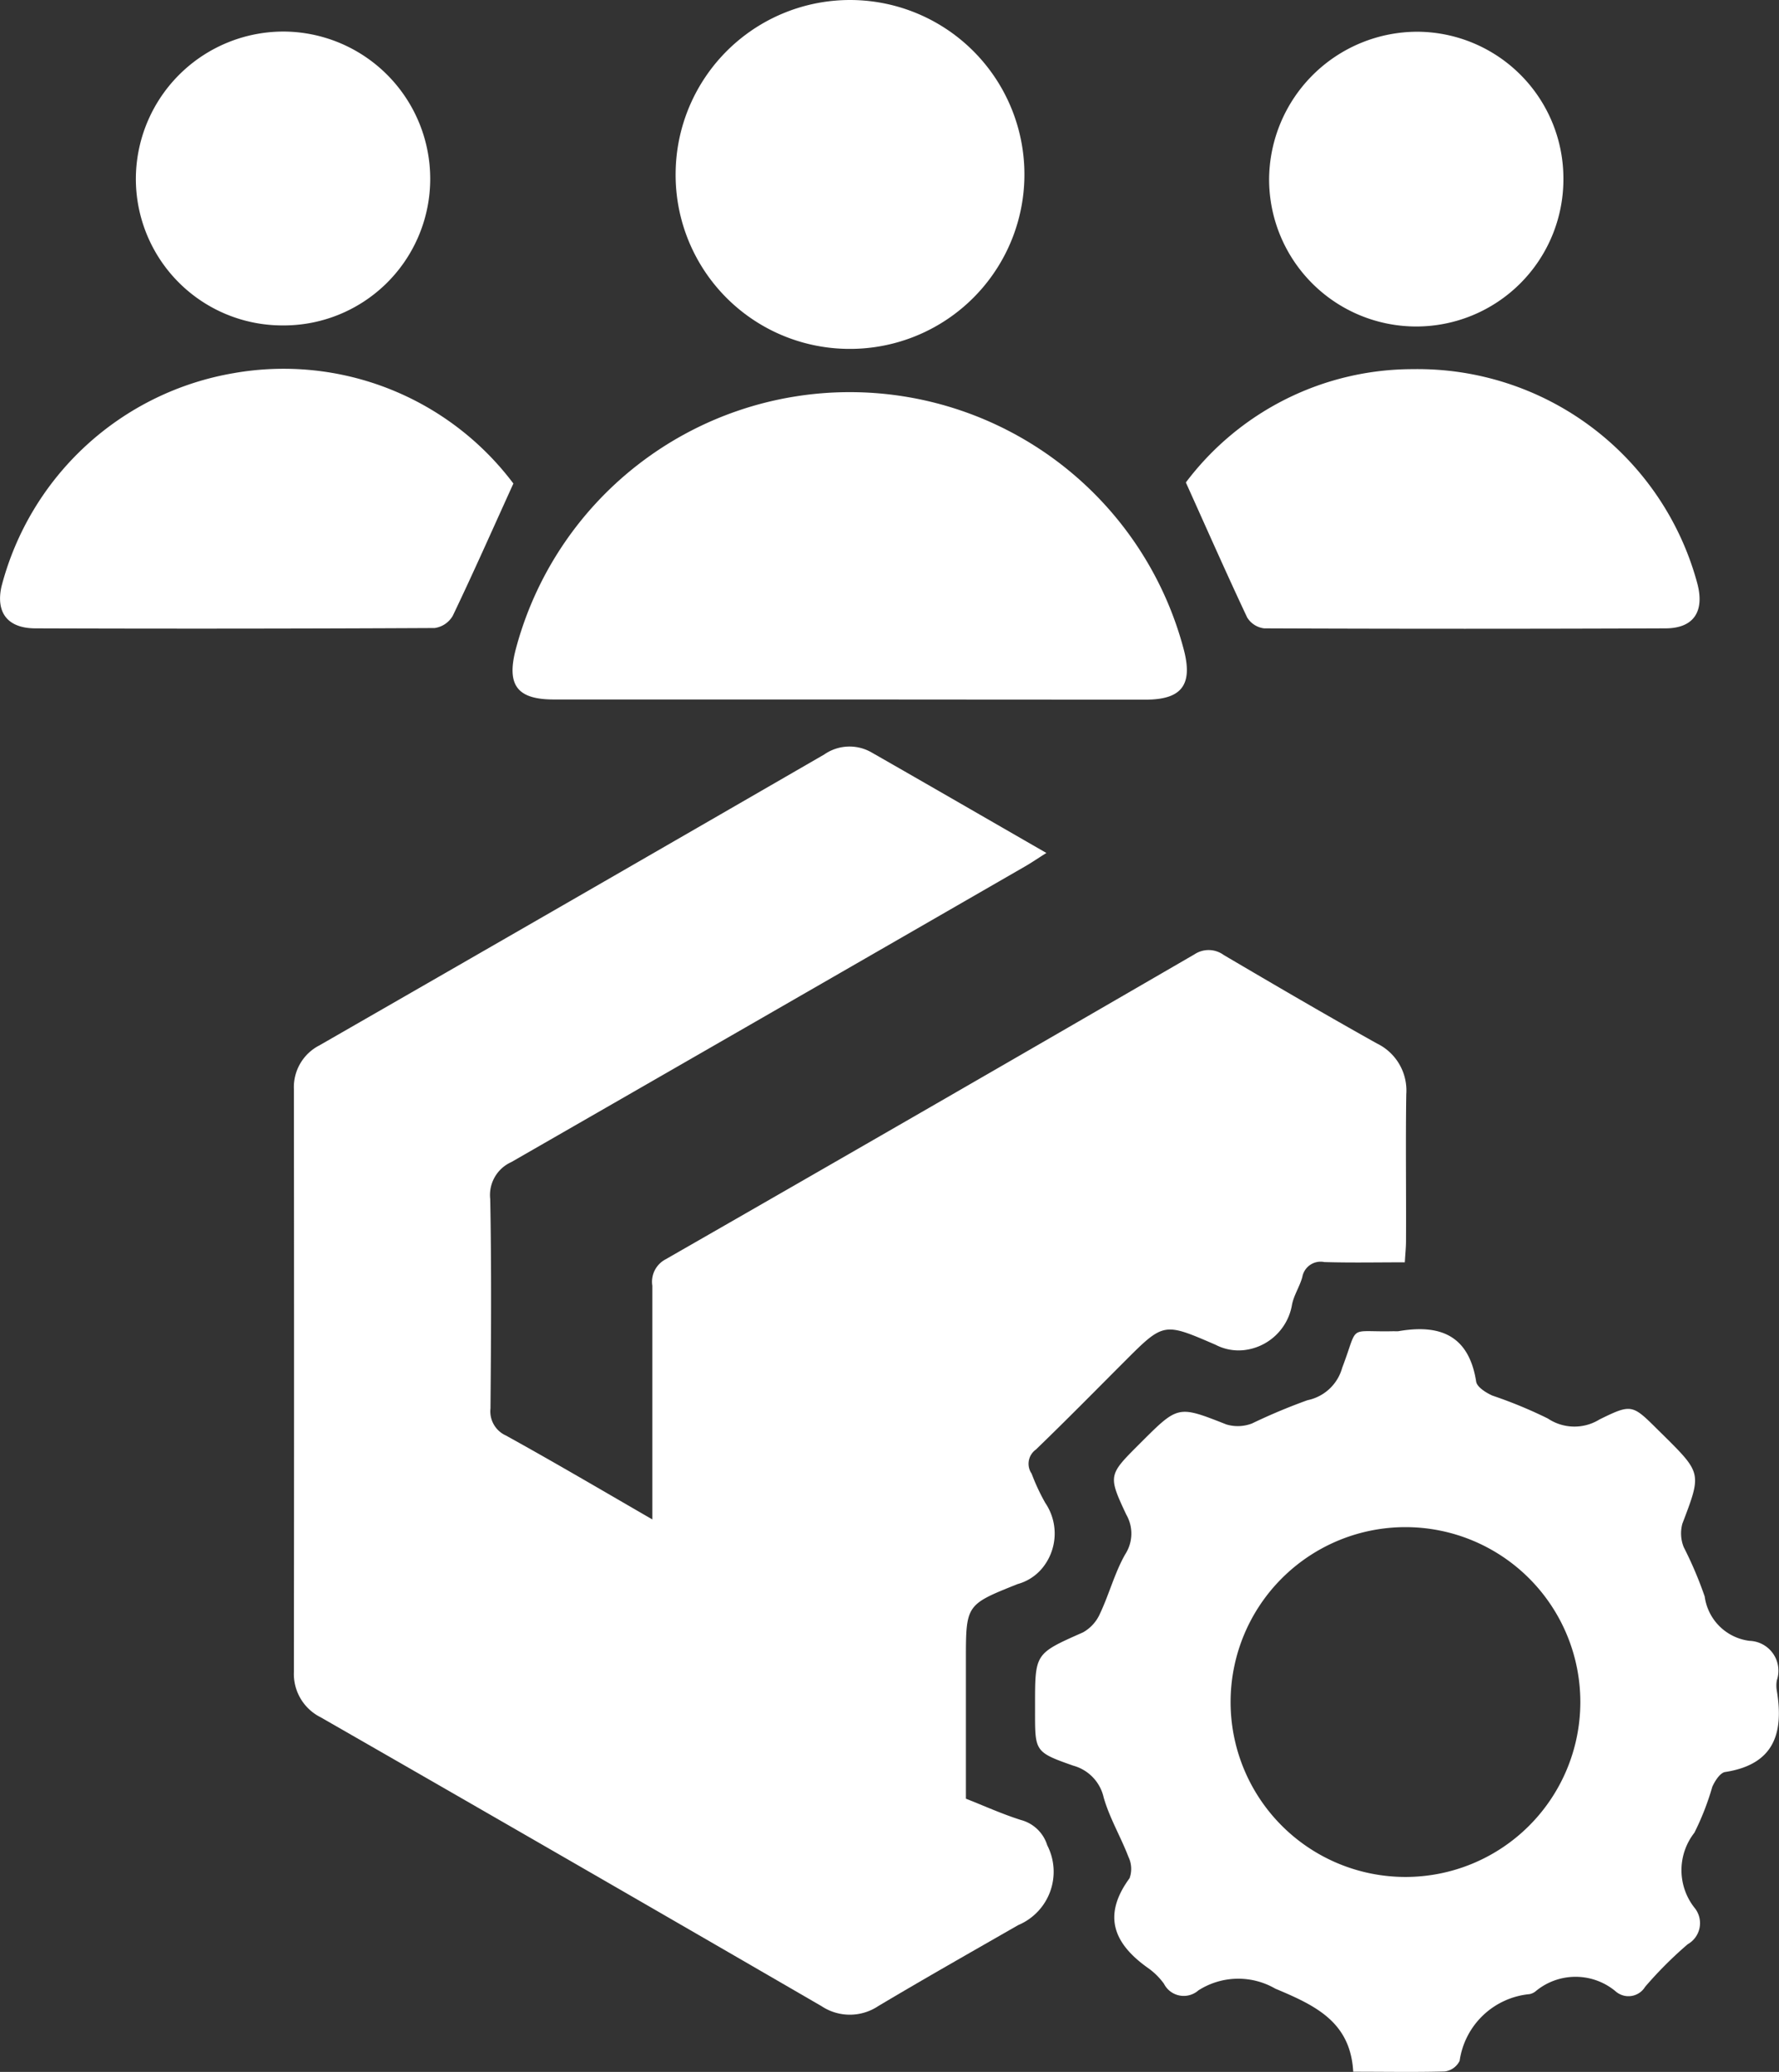 <svg xmlns="http://www.w3.org/2000/svg" width="41.711" height="48.566" viewBox="0 0 41.711 48.566">
  <rect x="0" y="0" width="41.711" height="48.566" fill="#333333" stroke="none"/>
  <g id="Group_24614" data-name="Group 24614" transform="translate(64.096 -474.967)">
    <path id="Path_71180" data-name="Path 71180" d="M-4.7,622.583v-.678c0-1.6,0-3.2,0-4.8a.593.593,0,0,1,.309-.618q6.209-3.559,12.4-7.149a.6.6,0,0,1,.69.016c1.191.7,2.386,1.4,3.591,2.073a1.224,1.224,0,0,1,.687,1.19c-.017,1.146,0,2.293-.006,3.439,0,.148-.016.3-.028.5-.648,0-1.268.013-1.888-.006a.436.436,0,0,0-.516.353c-.062.226-.205.434-.244.662a1.286,1.286,0,0,1-1.131,1.05,1.166,1.166,0,0,1-.658-.126c-1.216-.525-1.213-.531-2.131.387-.692.692-1.378,1.39-2.082,2.069a.409.409,0,0,0-.1.565,4.844,4.844,0,0,0,.319.684,1.278,1.278,0,0,1-.079,1.542,1.139,1.139,0,0,1-.569.362c-1.21.485-1.212.479-1.212,1.787v3.244c.445.176.861.364,1.293.5a.881.881,0,0,1,.614.592,1.356,1.356,0,0,1-.681,1.871c-1.1.631-2.2,1.254-3.284,1.9a1.2,1.2,0,0,1-1.327,0q-5.865-3.4-11.743-6.771a1.135,1.135,0,0,1-.628-1.067q.007-6.828,0-13.655a1.1,1.1,0,0,1,.6-1.029q5.92-3.4,11.833-6.817a1.037,1.037,0,0,1,1.1-.055c1.346.769,2.688,1.545,4.11,2.363-.2.125-.341.223-.49.309q-6.025,3.473-12.056,6.937a.845.845,0,0,0-.494.868c.031,1.635.02,3.27.006,4.906a.62.62,0,0,0,.362.635C-7.014,621.234-5.912,621.882-4.7,622.583Z" transform="translate(-44.101 -112)" fill="#fff"/>
    <path id="Path_71181" data-name="Path 71181" d="M122.985,722.993c-.065-1.163-.875-1.549-1.826-1.947a1.734,1.734,0,0,0-1.805.041.52.52,0,0,1-.807-.157,1.6,1.6,0,0,0-.357-.357c-.811-.569-1.1-1.228-.449-2.116a.646.646,0,0,0-.026-.5c-.18-.47-.444-.912-.581-1.393a1,1,0,0,0-.709-.744c-.909-.319-.9-.335-.9-1.274v-.152c0-1.214,0-1.2,1.125-1.7a.933.933,0,0,0,.4-.444c.215-.455.343-.955.591-1.389a.89.89,0,0,0,.022-.929c-.431-.92-.418-.927.314-1.658l.036-.036c.872-.871.868-.861,2-.417a.928.928,0,0,0,.6-.024,13.663,13.663,0,0,1,1.3-.545,1.065,1.065,0,0,0,.814-.761c.4-1.047.1-.828,1.217-.856a.68.68,0,0,0,.1,0c.975-.17,1.653.094,1.824,1.183.02.127.23.259.38.326a10.671,10.671,0,0,1,1.3.537,1.119,1.119,0,0,0,1.214.021c.757-.371.767-.352,1.381.259l.108.106c.91.9.9.9.452,2.078a.86.86,0,0,0,.032.553,9.011,9.011,0,0,1,.491,1.156,1.21,1.21,0,0,0,1.052,1.039.7.7,0,0,1,.64.923.7.7,0,0,0,0,.252c.165,1-.071,1.724-1.214,1.9-.117.018-.24.21-.3.347a6.246,6.246,0,0,1-.42,1.076,1.423,1.423,0,0,0,0,1.755.567.567,0,0,1-.156.858,9.257,9.257,0,0,0-1,1,.456.456,0,0,1-.688.107,1.463,1.463,0,0,0-1.883,0,.329.329,0,0,1-.137.063,1.83,1.83,0,0,0-1.64,1.564.455.455,0,0,1-.348.249C124.443,723.006,123.752,722.993,122.985,722.993Zm5.325-8.66a4.1,4.1,0,0,0-8.2-.011,4.1,4.1,0,0,0,8.2.011Z" transform="translate(-155.353 -199.464)" fill="#fff"/>
    <path id="Path_71182" data-name="Path 71182" d="M32.775,550.219q-3.47,0-6.941,0c-.846,0-1.1-.328-.9-1.136a8.1,8.1,0,0,1,15.682,0c.2.8-.065,1.139-.9,1.14Q36.246,550.222,32.775,550.219Z" transform="translate(-76.948 -58.856)" fill="#fff"/>
    <path id="Path_71183" data-name="Path 71183" d="M-52.059,541.633c-.5,1.1-.945,2.107-1.421,3.1a.585.585,0,0,1-.424.287q-4.68.024-9.359.008c-.653,0-.932-.367-.8-.974a6.806,6.806,0,0,1,5.45-5.009A6.739,6.739,0,0,1-52.059,541.633Z" transform="translate(0 -55.332)" fill="#fff"/>
    <path id="Path_71184" data-name="Path 71184" d="M141.708,541.663a6.659,6.659,0,0,1,5.322-2.656,6.79,6.79,0,0,1,6.67,5.024c.173.653-.082,1.05-.744,1.052q-4.706.019-9.412,0a.542.542,0,0,1-.4-.258C142.665,543.808,142.213,542.783,141.708,541.663Z" transform="translate(-178 -55.387)" fill="#fff"/>
    <path id="Path_71185" data-name="Path 71185" d="M53.157,479.027a4.089,4.089,0,1,1,4.057,4.118A4.079,4.079,0,0,1,53.157,479.027Z" transform="translate(-101.412)" fill="#fff"/>
    <path id="Path_71186" data-name="Path 71186" d="M-40.519,483.829a3.462,3.462,0,0,1,3.5-3.387,3.453,3.453,0,0,1,3.4,3.536A3.436,3.436,0,0,1-37.1,487.33,3.436,3.436,0,0,1-40.519,483.829Z" transform="translate(-20.391 -4.735)" fill="#fff"/>
    <path id="Path_71187" data-name="Path 71187" d="M163.071,483.905a3.449,3.449,0,0,1-6.9,0,3.479,3.479,0,0,1,3.485-3.459A3.44,3.44,0,0,1,163.071,483.905Z" transform="translate(-190.511 -4.735)" fill="#fff"/>
  </g>
</svg>

